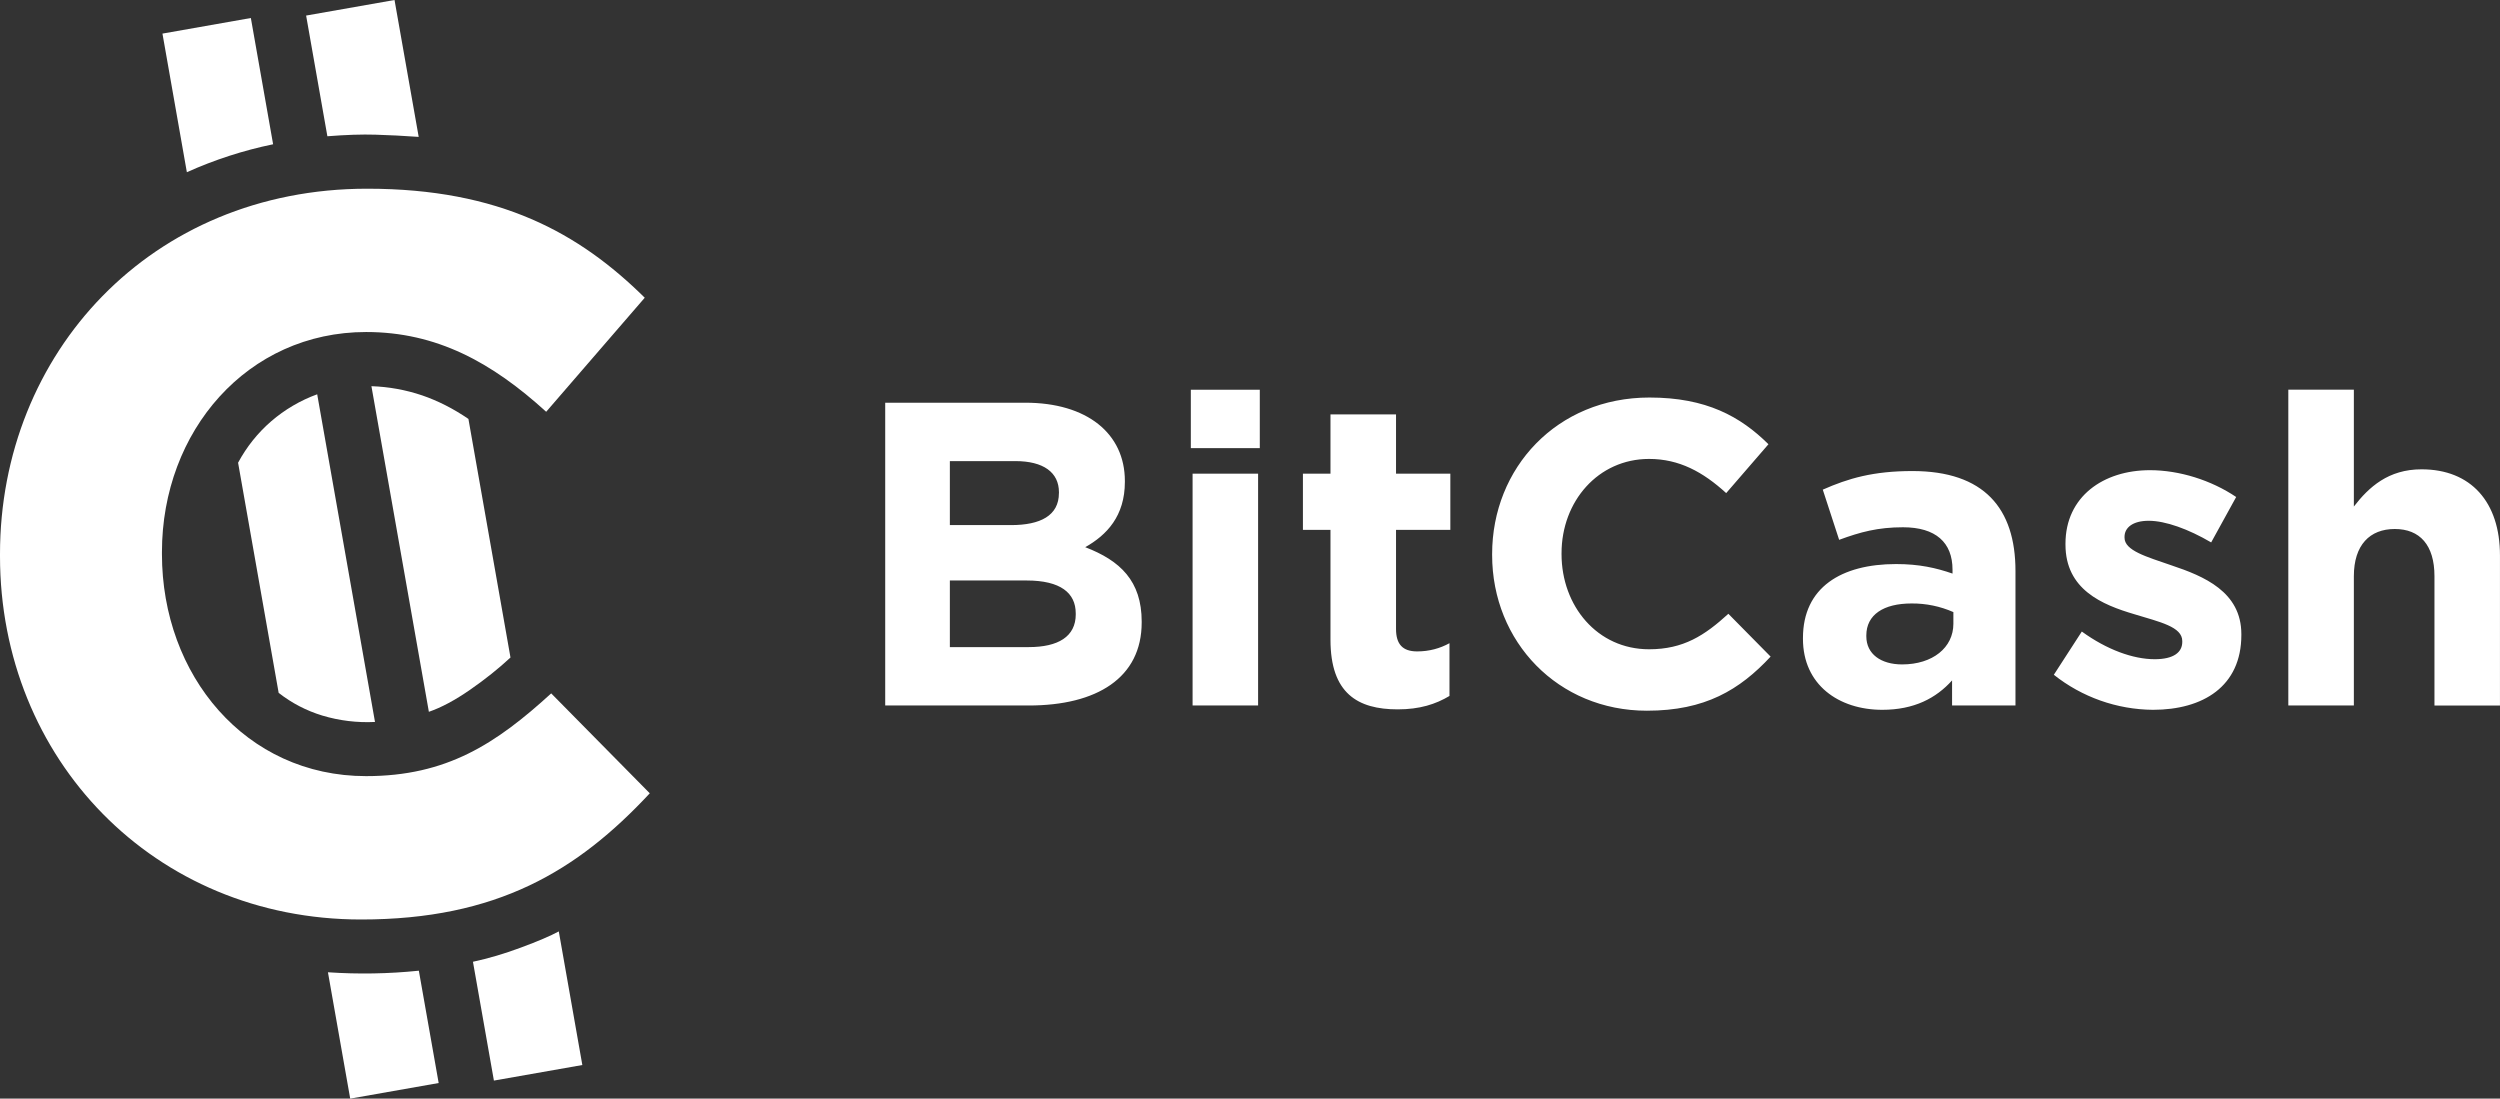 <?xml version="1.0" encoding="UTF-8"?> <svg xmlns="http://www.w3.org/2000/svg" xmlns:xlink="http://www.w3.org/1999/xlink" width="83.994px" height="36.911px" viewBox="0 0 83.994 36.911"><rect x="0" y="0" width="83.994" height="36.911" fill="#333333" stroke="none"/> <title>logo (4)</title> <g id="Auth-Flow" stroke="none" stroke-width="1" fill="none" fill-rule="evenodd"> <g id="Artboard" transform="translate(-4065.002, -2192.035)" fill="#FFFFFF" fill-rule="nonzero"> <g id="logo-(4)" transform="translate(4065.002, 2192.035)"> <path d="M21.831,26.653 C19.398,29.265 16.694,30.893 12.132,30.893 C5.171,30.893 0,25.5 0,18.684 L0,18.616 C0,11.868 5.07,6.34 12.335,6.34 C16.795,6.34 19.465,7.832 21.662,10.003 L18.35,13.835 C16.525,12.173 14.667,11.155 12.301,11.155 C8.314,11.155 5.441,14.479 5.441,18.549 L5.441,18.616 C5.441,22.686 8.246,26.076 12.301,26.076 C15.005,26.076 16.661,24.992 18.519,23.296 L21.831,26.653 Z" id="Path"></path> <path d="M12.48,12.975 C13.061,12.994 13.636,13.099 14.186,13.285 C14.718,13.468 15.236,13.731 15.738,14.075 L17.151,22.091 C16.753,22.461 16.301,22.822 15.797,23.172 C15.293,23.522 14.831,23.77 14.409,23.915 L12.479,12.975 L12.48,12.975 Z M15.89,32.313 C16.409,32.202 16.949,32.043 17.51,31.833 C18.07,31.626 18.492,31.445 18.774,31.293 L19.565,35.782 L16.594,36.305 L15.89,32.313 L15.89,32.313 Z M10.285,0.523 L13.255,0 L14.067,4.599 C13.557,4.563 13.074,4.538 12.617,4.525 C12.16,4.511 11.62,4.529 10.999,4.578 L10.285,0.524 L10.285,0.523 Z M7.999,15.546 C8.288,15.01 8.659,14.546 9.111,14.154 C9.567,13.761 10.091,13.453 10.657,13.247 L12.599,24.256 C12.001,24.286 11.402,24.214 10.828,24.041 C10.296,23.879 9.799,23.621 9.362,23.278 L7.999,15.546 L7.999,15.546 Z M11.018,32.666 C12.036,32.735 13.057,32.718 14.072,32.613 L14.738,36.387 L11.766,36.911 L11.018,32.666 L11.018,32.666 Z M5.457,1.129 L8.428,0.605 L9.176,4.847 C8.178,5.053 7.207,5.368 6.278,5.786 L5.458,1.129 L5.457,1.129 Z" id="Shape"></path> <path d="M38.358,20.913 C38.358,22.773 36.852,23.703 34.564,23.703 L29.741,23.703 L29.741,13.53 L34.448,13.53 C36.518,13.53 37.793,14.562 37.793,16.16 L37.793,16.19 C37.793,17.337 37.185,17.977 36.461,18.384 C37.634,18.834 38.358,19.517 38.358,20.884 L38.358,20.913 Z M35.578,16.567 L35.578,16.538 C35.578,15.87 35.056,15.492 34.115,15.492 L31.913,15.492 L31.913,17.642 L33.97,17.642 C34.955,17.642 35.577,17.322 35.577,16.567 L35.578,16.567 Z M36.142,20.637 L36.142,20.607 C36.142,19.924 35.635,19.503 34.492,19.503 L31.913,19.503 L31.913,21.741 L34.563,21.741 C35.548,21.741 36.143,21.392 36.143,20.637 L36.142,20.637 Z M42.326,15.056 L40.009,15.056 L40.009,13.094 L42.326,13.094 L42.326,15.056 Z M42.268,23.703 L40.068,23.703 L40.068,15.913 L42.269,15.913 L42.269,23.703 L42.268,23.703 Z M48.698,23.383 C48.235,23.66 47.699,23.833 46.961,23.833 C45.614,23.833 44.701,23.296 44.701,21.494 L44.701,17.803 L43.775,17.803 L43.775,15.913 L44.701,15.913 L44.701,13.923 L46.903,13.923 L46.903,15.913 L48.728,15.913 L48.728,17.803 L46.903,17.803 L46.903,21.131 C46.903,21.639 47.12,21.886 47.613,21.886 C48.018,21.886 48.38,21.785 48.699,21.61 L48.699,23.383 L48.698,23.383 Z M59.488,22.061 C58.446,23.18 57.287,23.878 55.332,23.878 C52.348,23.878 50.132,21.567 50.132,18.645 L50.132,18.616 C50.132,15.724 52.305,13.356 55.419,13.356 C57.33,13.356 58.475,13.995 59.416,14.925 L57.996,16.567 C57.215,15.855 56.418,15.419 55.404,15.419 C53.695,15.419 52.464,16.843 52.464,18.587 L52.464,18.617 C52.464,20.36 53.666,21.814 55.404,21.814 C56.563,21.814 57.272,21.349 58.069,20.622 L59.489,22.061 L59.488,22.061 Z M67.715,23.703 L65.585,23.703 L65.585,22.86 C65.05,23.456 64.311,23.848 63.239,23.848 C61.777,23.848 60.575,23.006 60.575,21.465 L60.575,21.435 C60.575,19.735 61.864,18.951 63.703,18.951 C64.485,18.951 65.05,19.081 65.6,19.271 L65.6,19.14 C65.6,18.224 65.035,17.715 63.935,17.715 C63.095,17.715 62.501,17.875 61.791,18.137 L61.241,16.451 C62.095,16.073 62.935,15.826 64.253,15.826 C66.657,15.826 67.715,17.076 67.715,19.183 L67.715,23.703 L67.715,23.703 Z M65.629,20.956 L65.629,20.565 C65.187,20.37 64.708,20.271 64.224,20.275 C63.283,20.275 62.704,20.652 62.704,21.35 L62.704,21.379 C62.704,21.975 63.196,22.323 63.906,22.323 C64.934,22.323 65.629,21.757 65.629,20.957 L65.629,20.956 Z M75.304,21.334 C75.304,23.064 74.014,23.848 72.334,23.848 C71.124,23.838 69.952,23.424 69.004,22.671 L69.944,21.218 C70.784,21.828 71.668,22.148 72.392,22.148 C73.03,22.148 73.319,21.916 73.319,21.567 L73.319,21.537 C73.319,21.058 72.566,20.898 71.712,20.637 C70.626,20.317 69.395,19.808 69.395,18.297 L69.395,18.267 C69.395,16.683 70.669,15.797 72.233,15.797 C73.218,15.797 74.29,16.131 75.13,16.698 L74.29,18.224 C73.522,17.774 72.755,17.497 72.19,17.497 C71.654,17.497 71.379,17.73 71.379,18.035 L71.379,18.065 C71.379,18.5 72.117,18.704 72.957,18.995 C74.044,19.358 75.304,19.881 75.304,21.305 L75.304,21.335 L75.304,21.334 Z M83.994,23.704 L81.792,23.704 L81.792,19.358 C81.792,18.311 81.299,17.773 80.459,17.773 C79.619,17.773 79.084,18.311 79.084,19.358 L79.084,23.703 L76.882,23.703 L76.882,13.093 L79.084,13.093 L79.084,17.018 C79.59,16.364 80.242,15.768 81.357,15.768 C83.023,15.768 83.993,16.872 83.993,18.66 L83.993,23.703 L83.994,23.704 Z" id="Shape"></path> </g> </g> </g> </svg> 